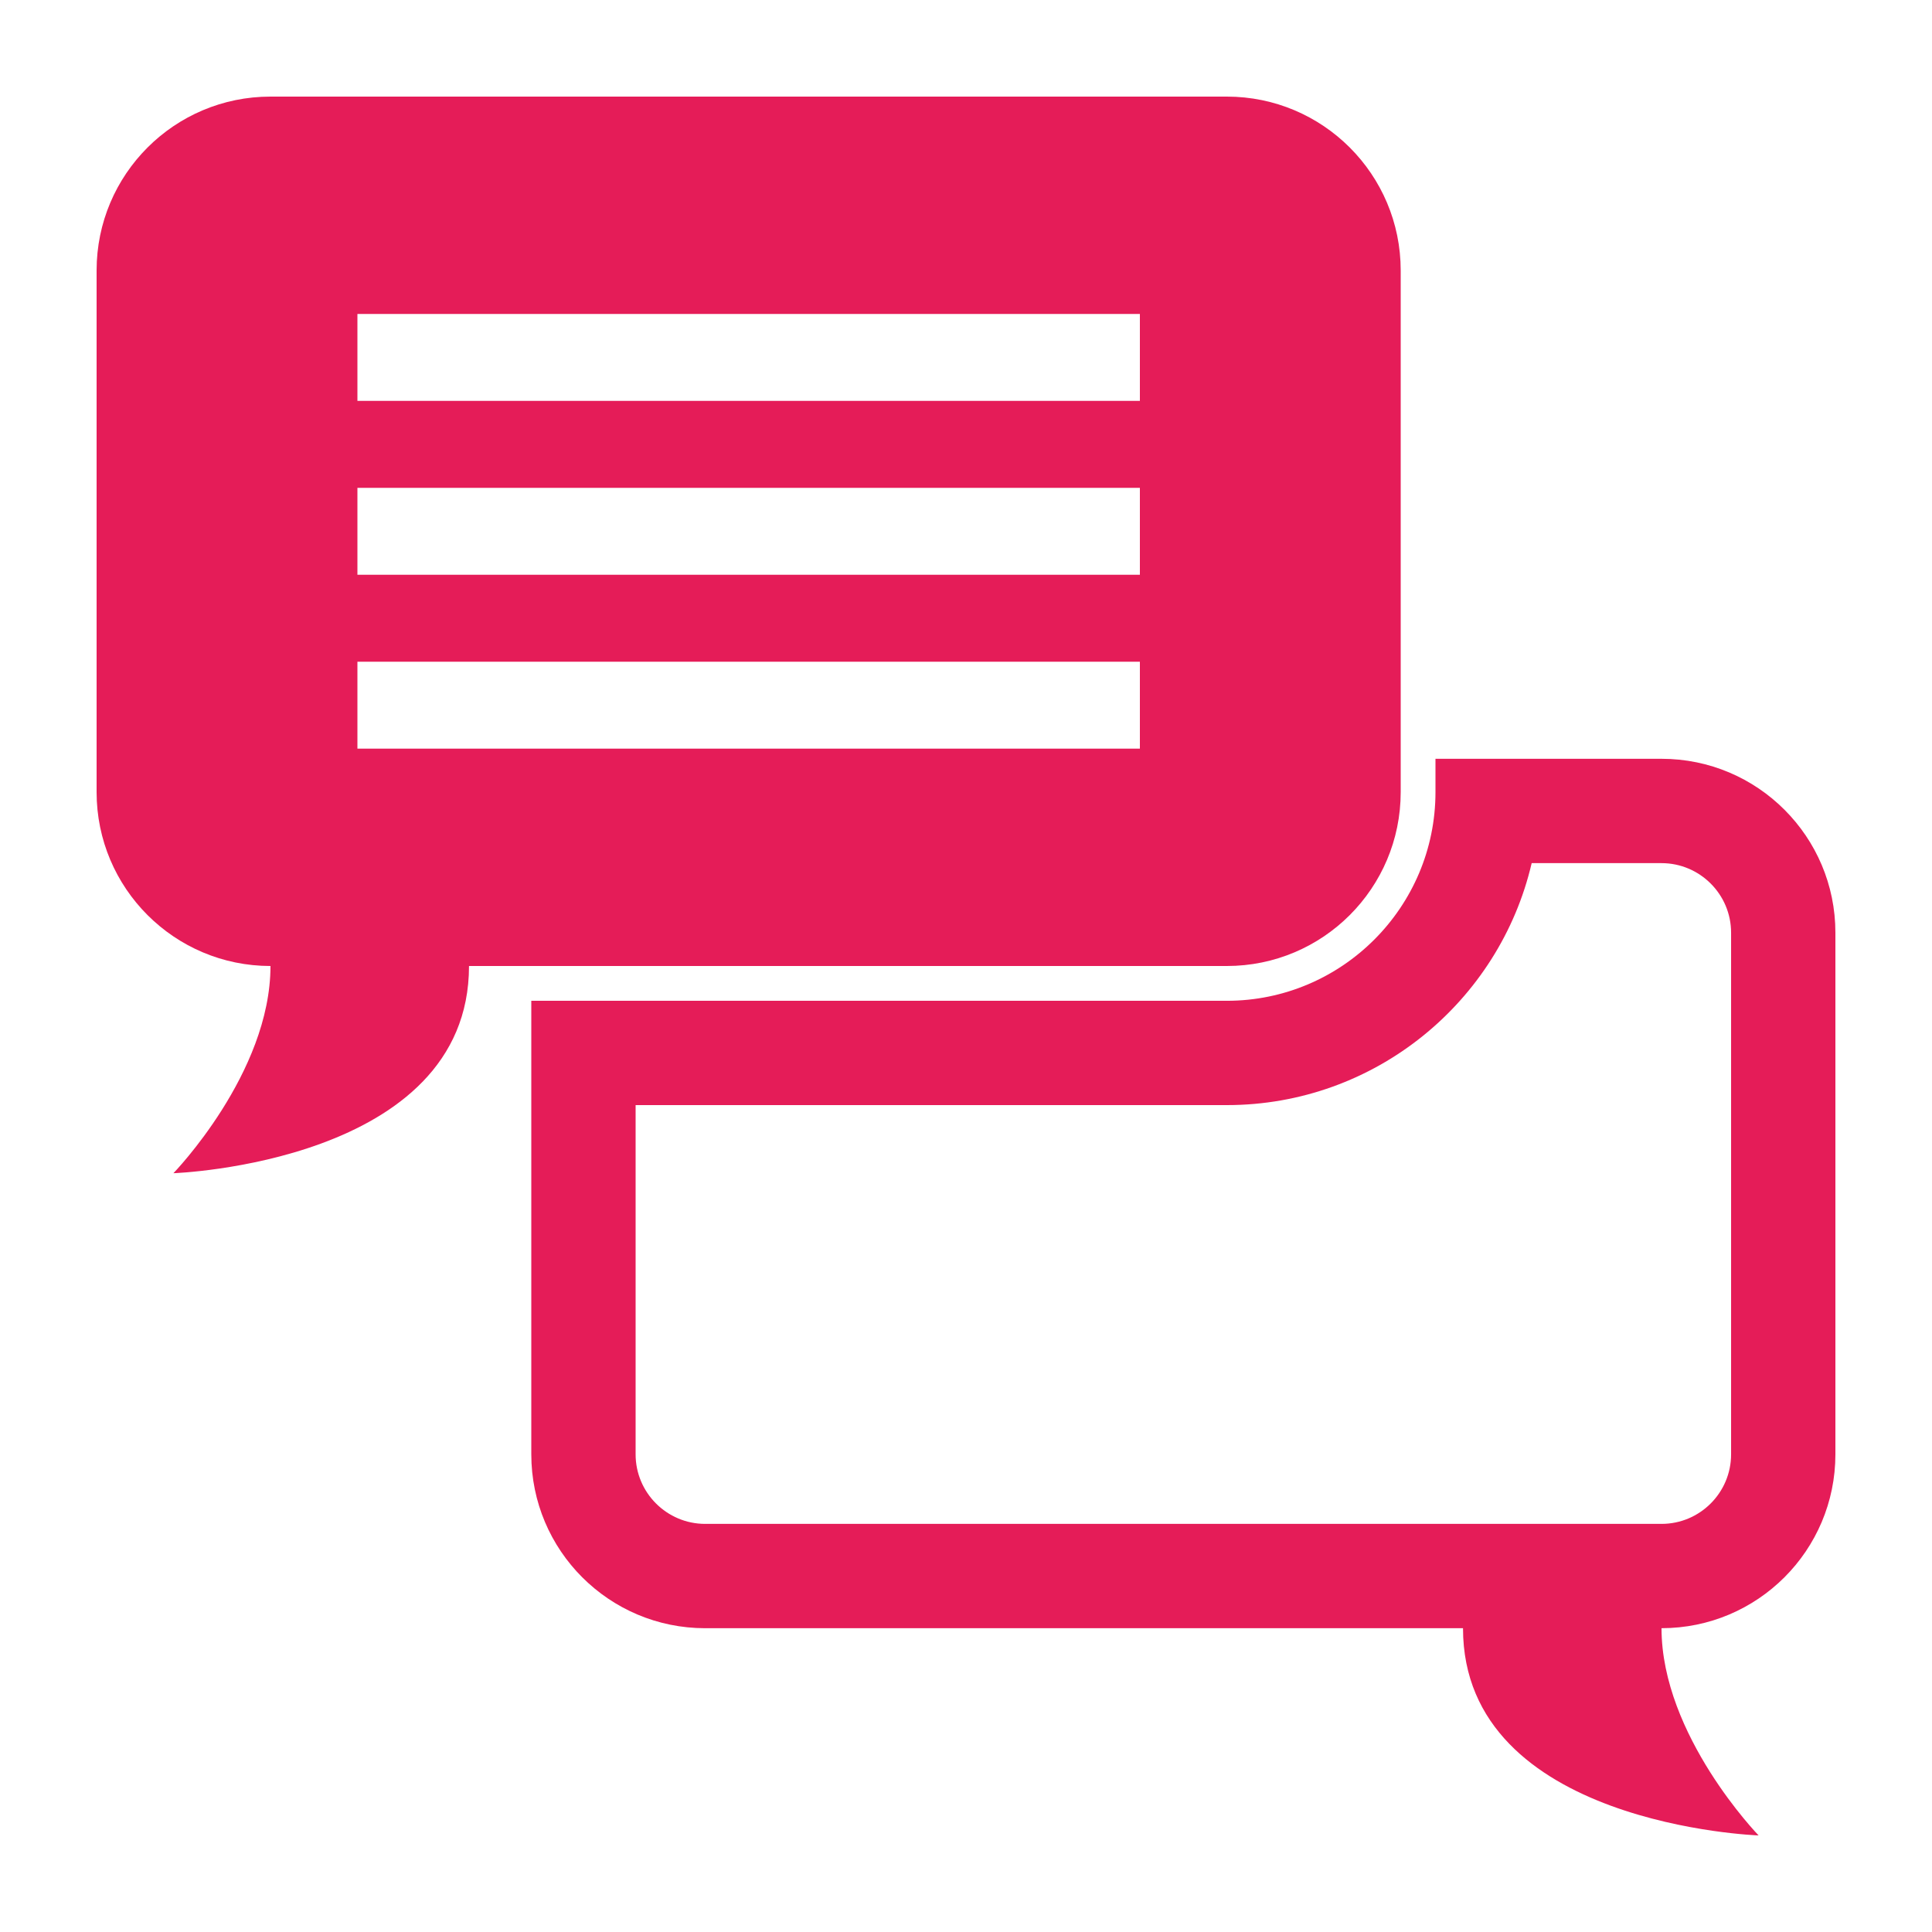 <?xml version="1.0" encoding="utf-8"?>
<!-- Generator: Adobe Illustrator 15.0.0, SVG Export Plug-In . SVG Version: 6.00 Build 0)  -->
<!DOCTYPE svg PUBLIC "-//W3C//DTD SVG 1.1//EN" "http://www.w3.org/Graphics/SVG/1.1/DTD/svg11.dtd">
<svg version="1.1" id="レイヤー_1" xmlns="http://www.w3.org/2000/svg" xmlns:xlink="http://www.w3.org/1999/xlink" x="0px"
	 y="0px" width="100px" height="100px" viewBox="0 0 100 100" enable-background="new 0 0 100 100" xml:space="preserve">
<rect fill="none" width="100" height="100"/>
<g>
	<path fill="#E51C58" d="M86,39.275H74.3V41c0,5.955-4.845,10.801-10.8,10.801h-36v23.475c0,4.971,4.029,9,9,9h39.225
		c0,10.2,15.3,10.725,15.3,10.725S86,89.825,86,84.275c4.971,0,9-4.029,9-9v-27C95,43.306,90.971,39.275,86,39.275z M89.601,75.275
		c0,1.986-1.615,3.601-3.601,3.601H36.5c-1.985,0-3.601-1.614-3.601-3.601V57.2H63.5c7.669,0,14.11-5.356,15.779-12.524H86
		c1.985,0,3.601,1.615,3.601,3.6V75.275z"/>
	<path fill="#E51C58" d="M63.5,5H14c-4.971,0-9,4.029-9,9v27c0,4.971,4.029,9,9,9c0,5.55-5.024,10.725-5.024,10.725
		s15.3-0.525,15.3-10.725H63.5c4.971,0,9-4.029,9-9V14C72.5,9.029,68.471,5,63.5,5z M59,38.75H18.5v-4.5H59V38.75z M59,29.75H18.5
		v-4.5H59V29.75z M59,20.75H18.5v-4.5H59V20.75z"/>
</g>
</svg>
